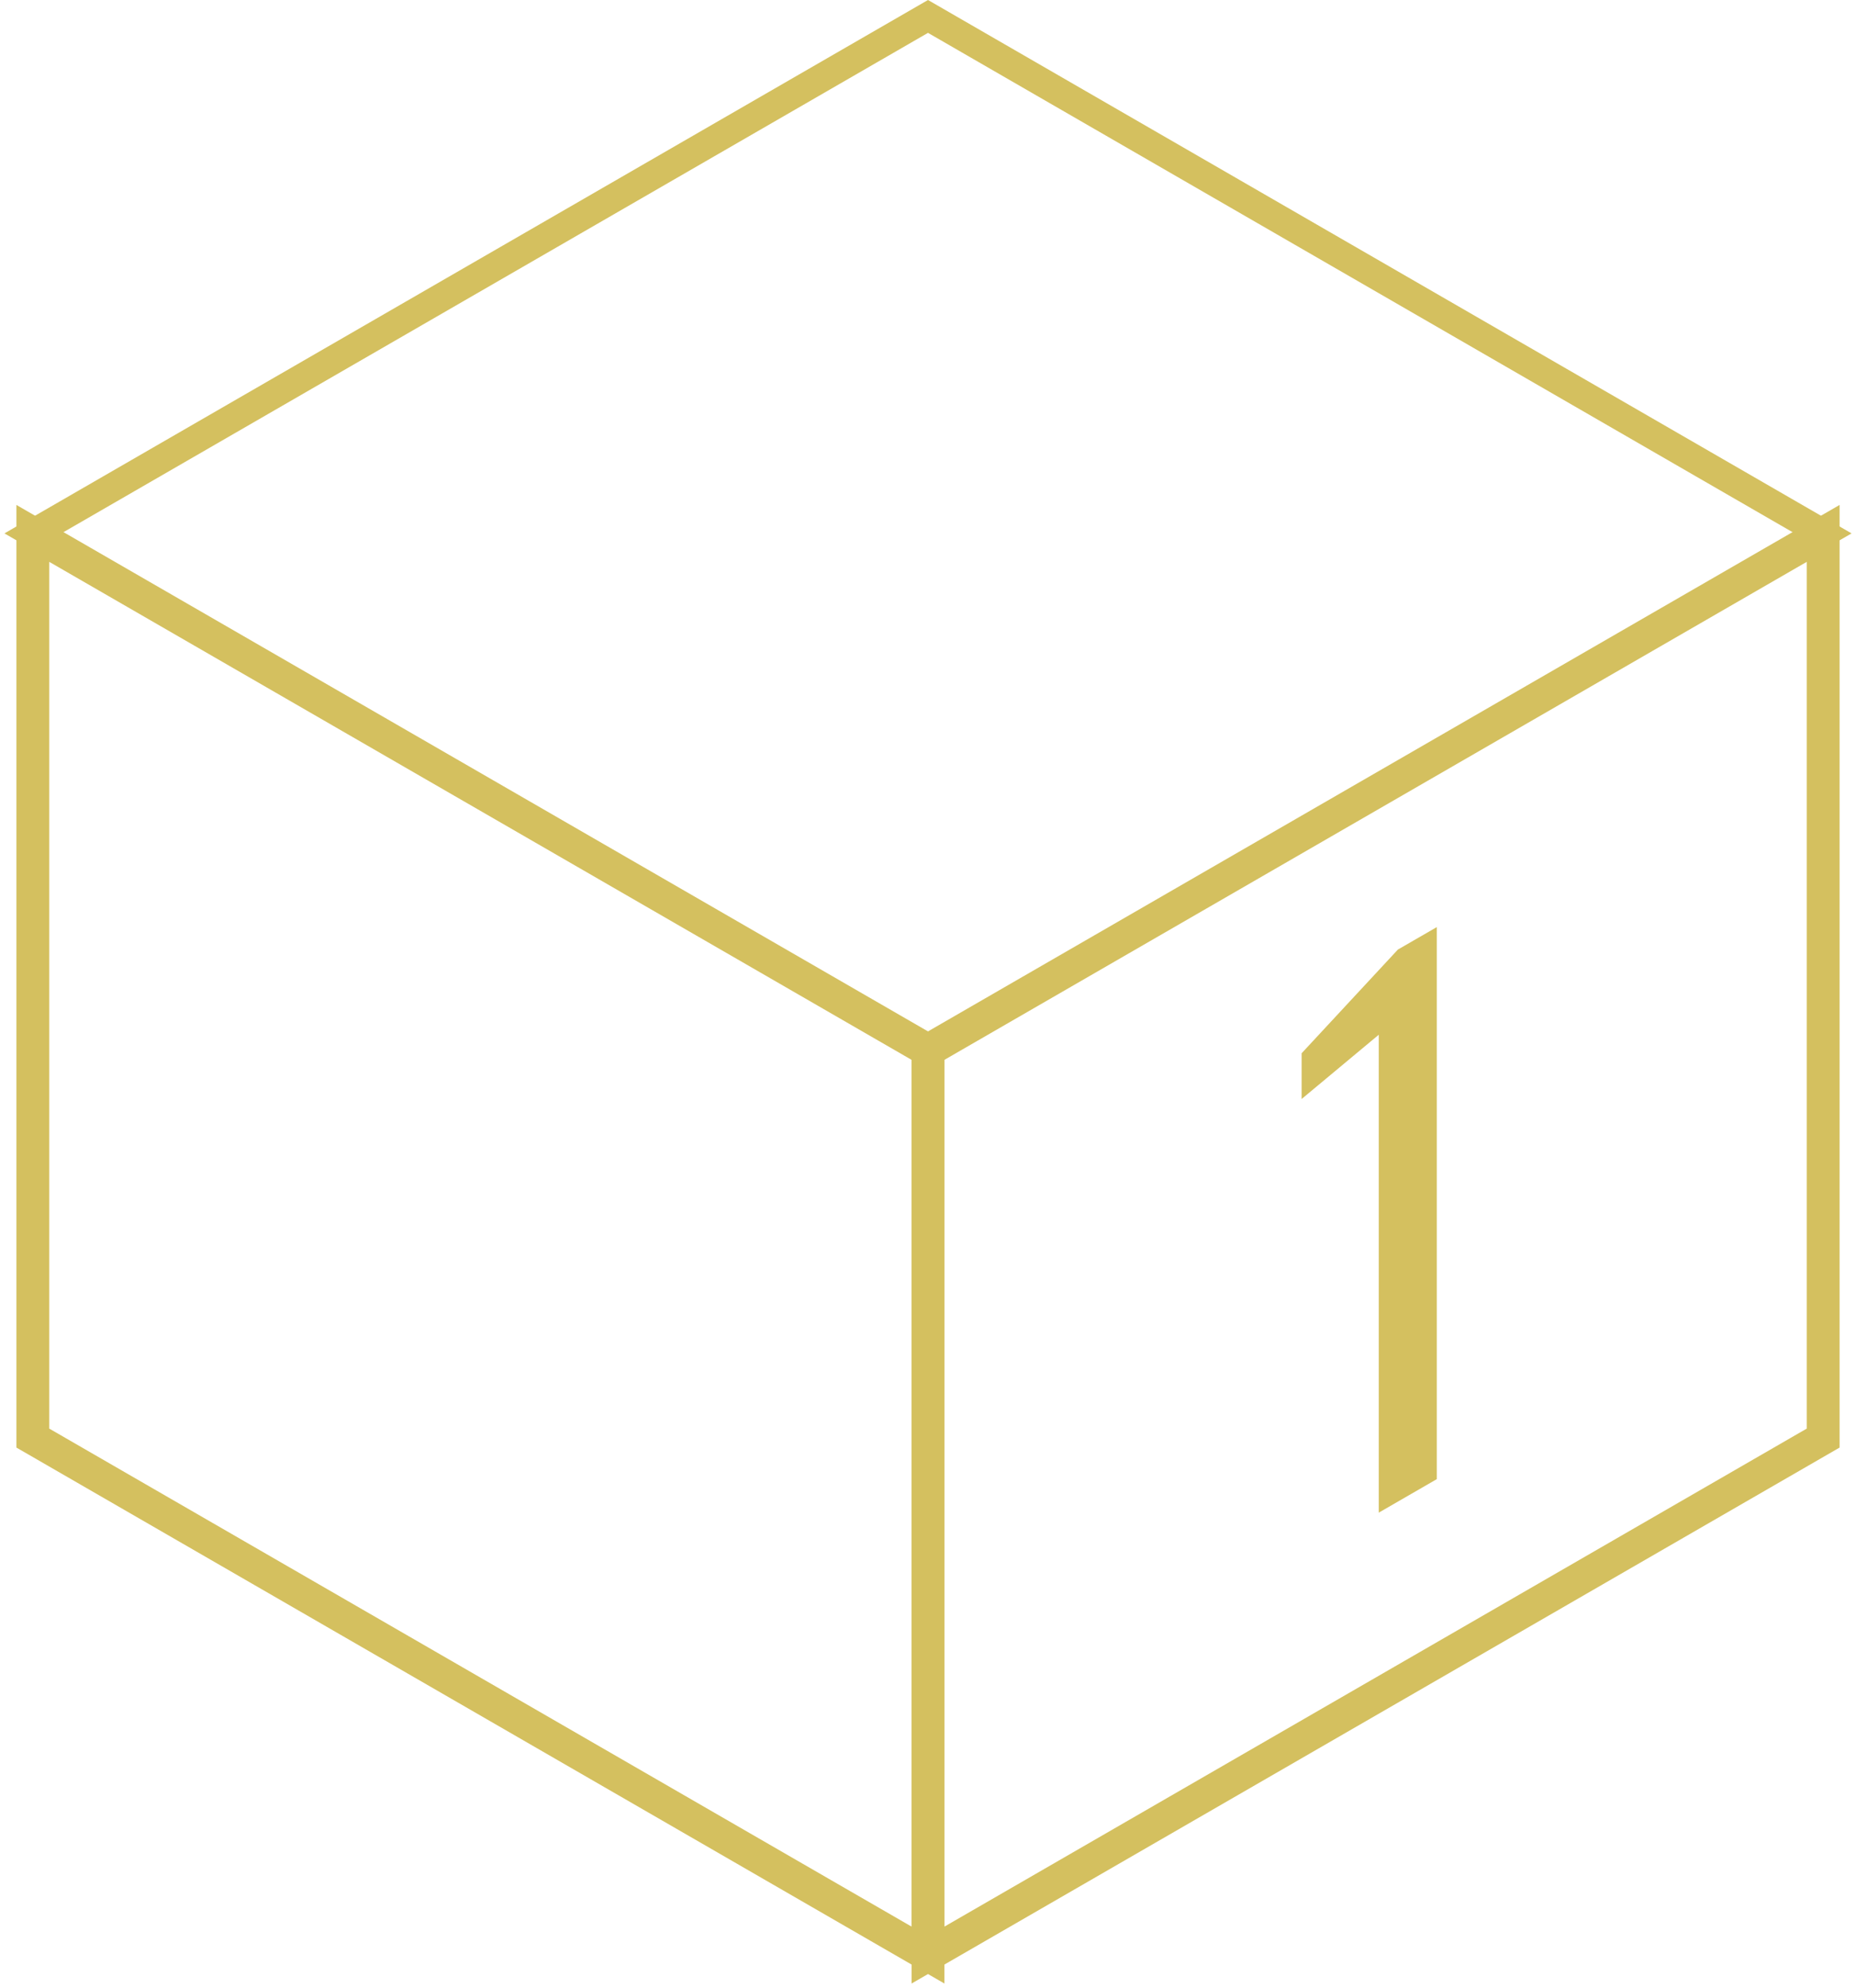 <svg xmlns="http://www.w3.org/2000/svg" width="113" height="121" viewBox="0 0 113 121" fill="none"><rect width="62.931" height="62.931" transform="matrix(0.866 0.5 -0.866 0.5 56.5 1)" stroke="#D4C05F" stroke-width="2"></rect><path d="M2 32.466L56.5 63.931V118.996L2 87.53V32.466Z" stroke="#D4C05F" stroke-width="2"></path><path d="M56.5 63.931L111 32.466V87.53L56.5 118.996V63.931Z" stroke="#D4C05F" stroke-width="2"></path><path d="M83.944 92.068V62.98L79.247 66.892V64.108L85.108 57.796L87.478 56.428V90.028L83.944 92.068Z" fill="#D4C05F"></path></svg>